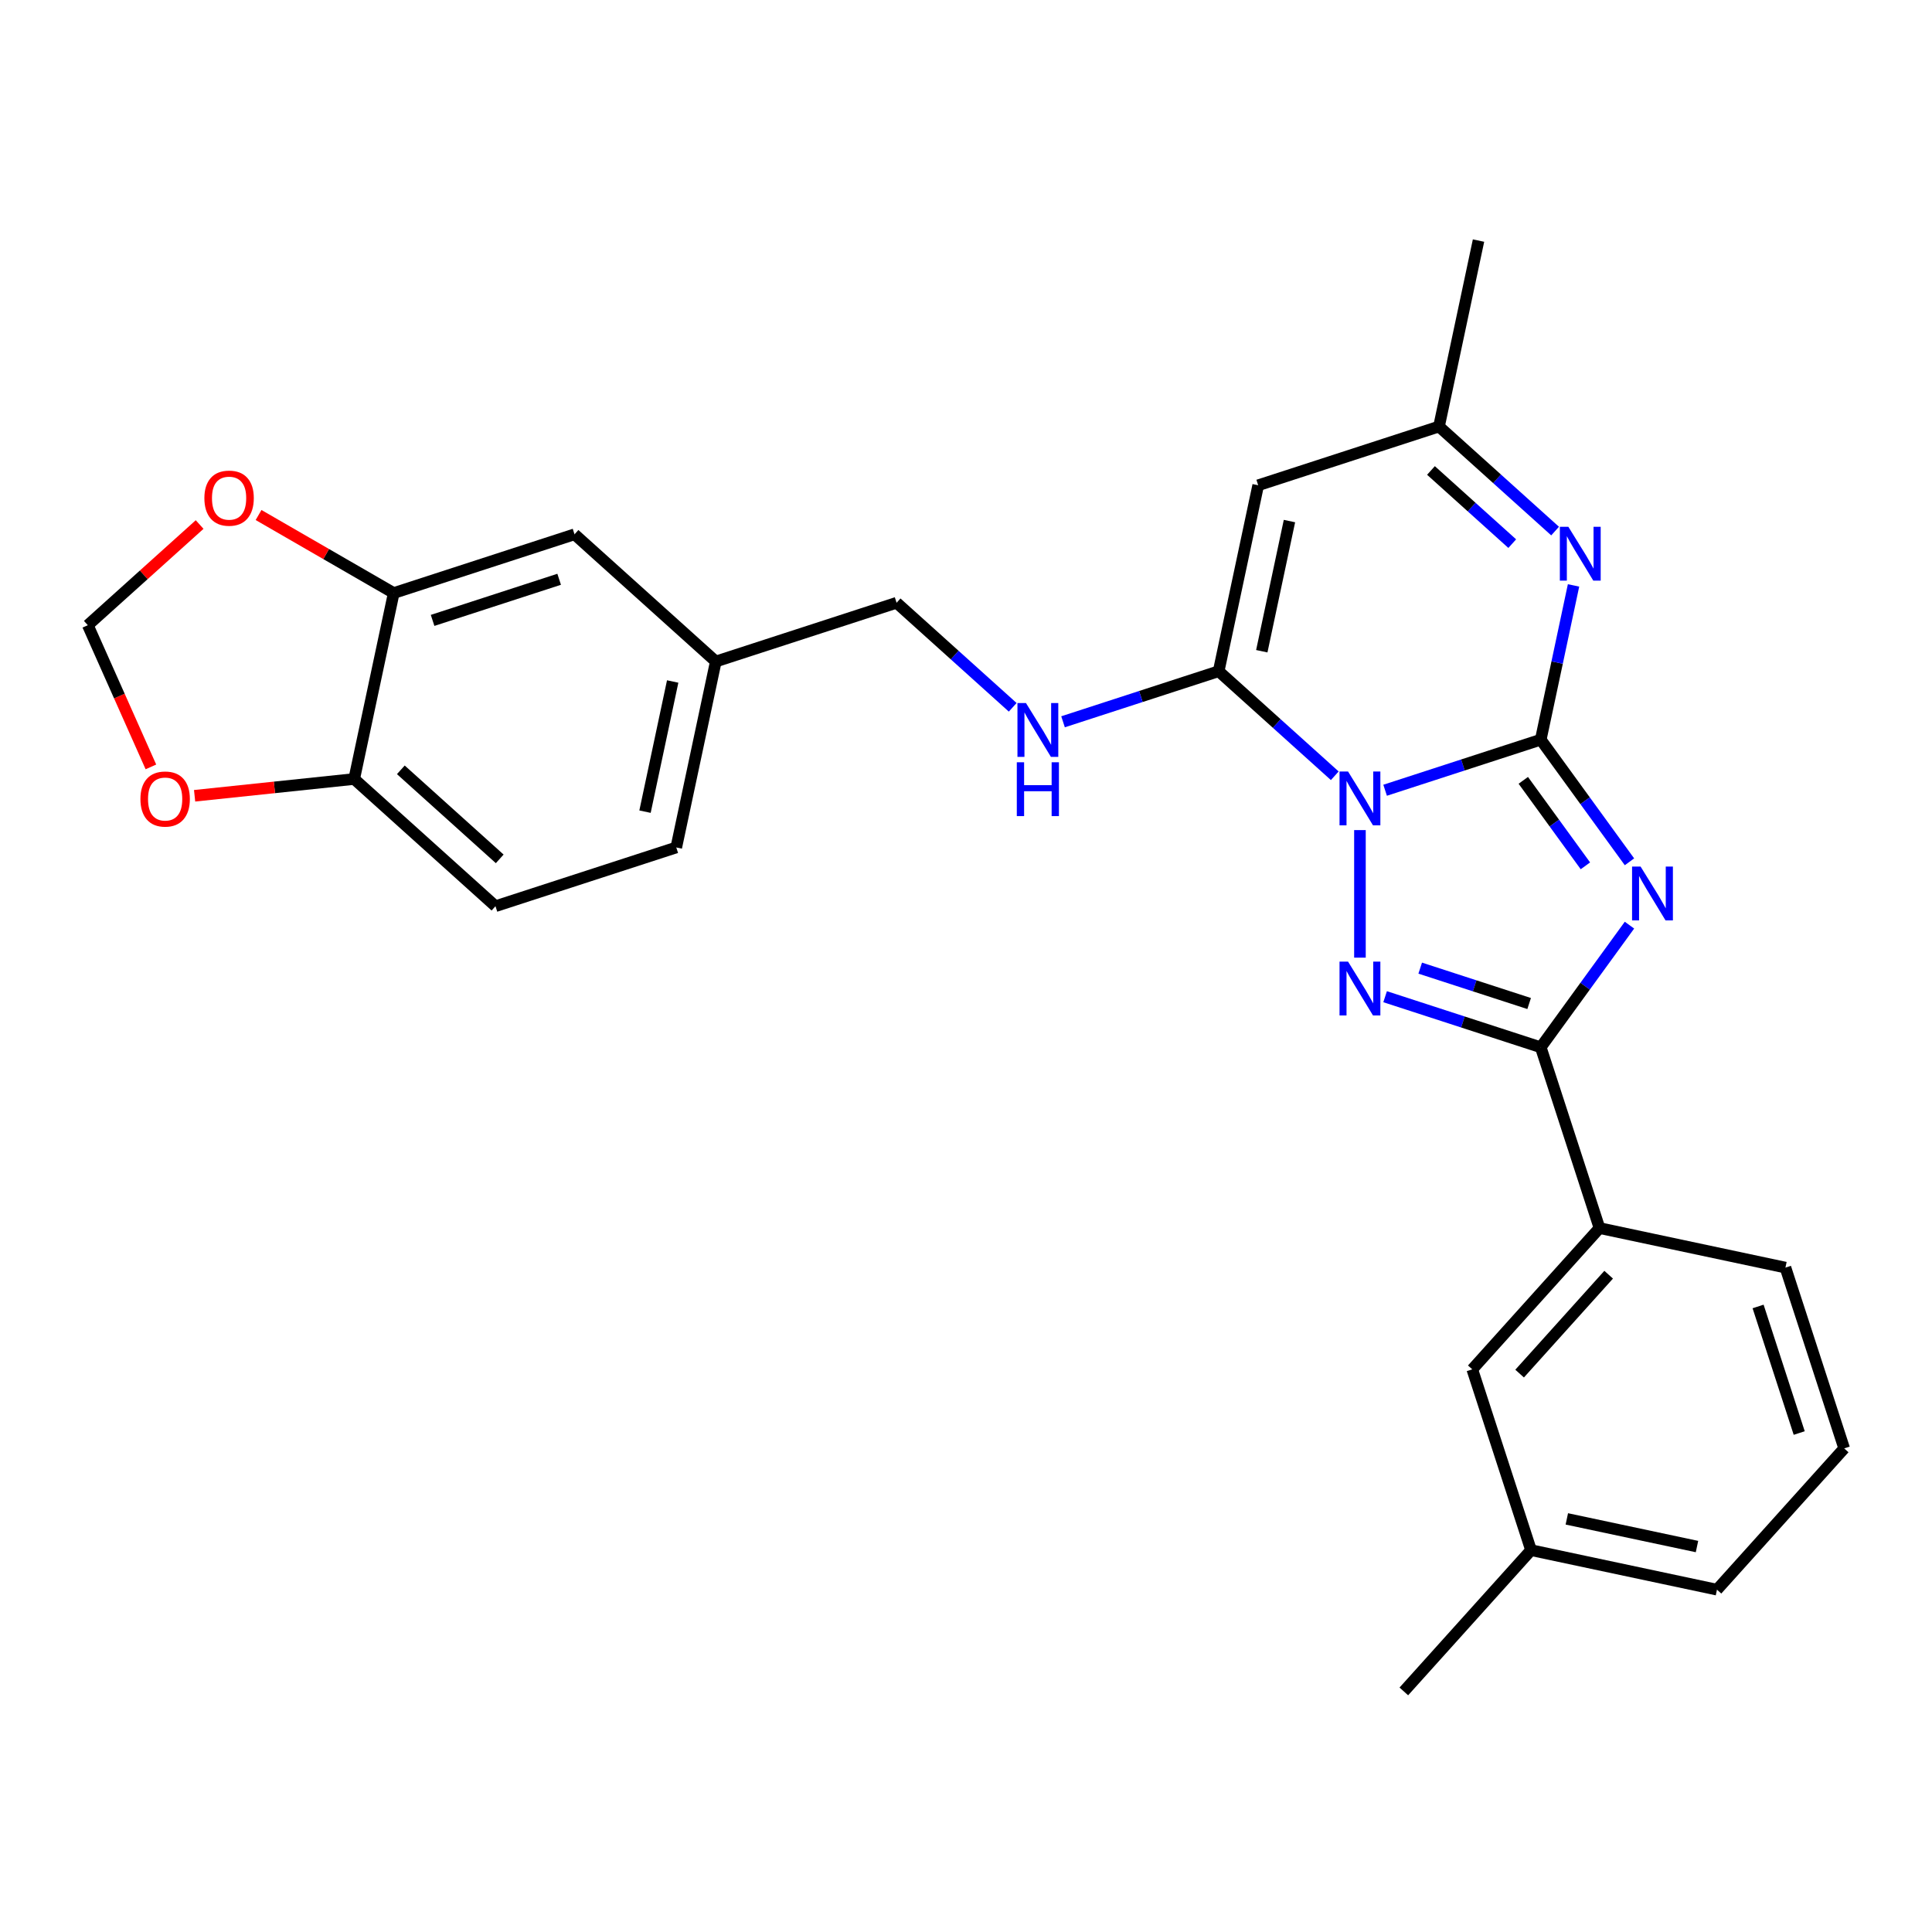 <?xml version='1.0' encoding='iso-8859-1'?>
<svg version='1.1' baseProfile='full'
              xmlns='http://www.w3.org/2000/svg'
                      xmlns:rdkit='http://www.rdkit.org/xml'
                      xmlns:xlink='http://www.w3.org/1999/xlink'
                  xml:space='preserve'
width='1000px' height='1000px' viewBox='0 0 1000 1000'>
<!-- END OF HEADER -->
<rect style='opacity:1.0;fill:#FFFFFF;stroke:none' width='1000' height='1000' x='0' y='0'> </rect>
<path class='bond-0' d='M 716.933,409.031 L 757.209,395.945' style='fill:none;fill-rule:evenodd;stroke:#0000FF;stroke-width:6px;stroke-linecap:butt;stroke-linejoin:miter;stroke-opacity:1' />
<path class='bond-0' d='M 757.209,395.945 L 797.486,382.858' style='fill:none;fill-rule:evenodd;stroke:#000000;stroke-width:6px;stroke-linecap:butt;stroke-linejoin:miter;stroke-opacity:1' />
<path class='bond-2' d='M 703.905,429.657 L 703.905,495.678' style='fill:none;fill-rule:evenodd;stroke:#0000FF;stroke-width:6px;stroke-linecap:butt;stroke-linejoin:miter;stroke-opacity:1' />
<path class='bond-3' d='M 690.877,401.534 L 660.829,374.479' style='fill:none;fill-rule:evenodd;stroke:#0000FF;stroke-width:6px;stroke-linecap:butt;stroke-linejoin:miter;stroke-opacity:1' />
<path class='bond-3' d='M 660.829,374.479 L 630.782,347.424' style='fill:none;fill-rule:evenodd;stroke:#000000;stroke-width:6px;stroke-linecap:butt;stroke-linejoin:miter;stroke-opacity:1' />
<path class='bond-1' d='M 797.486,382.858 L 820.449,414.464' style='fill:none;fill-rule:evenodd;stroke:#000000;stroke-width:6px;stroke-linecap:butt;stroke-linejoin:miter;stroke-opacity:1' />
<path class='bond-1' d='M 820.449,414.464 L 843.412,446.07' style='fill:none;fill-rule:evenodd;stroke:#0000FF;stroke-width:6px;stroke-linecap:butt;stroke-linejoin:miter;stroke-opacity:1' />
<path class='bond-1' d='M 788.454,403.907 L 804.528,426.031' style='fill:none;fill-rule:evenodd;stroke:#000000;stroke-width:6px;stroke-linecap:butt;stroke-linejoin:miter;stroke-opacity:1' />
<path class='bond-1' d='M 804.528,426.031 L 820.602,448.155' style='fill:none;fill-rule:evenodd;stroke:#0000FF;stroke-width:6px;stroke-linecap:butt;stroke-linejoin:miter;stroke-opacity:1' />
<path class='bond-5' d='M 797.486,382.858 L 805.973,342.931' style='fill:none;fill-rule:evenodd;stroke:#000000;stroke-width:6px;stroke-linecap:butt;stroke-linejoin:miter;stroke-opacity:1' />
<path class='bond-5' d='M 805.973,342.931 L 814.459,303.004' style='fill:none;fill-rule:evenodd;stroke:#0000FF;stroke-width:6px;stroke-linecap:butt;stroke-linejoin:miter;stroke-opacity:1' />
<path class='bond-27' d='M 843.412,478.856 L 820.449,510.462' style='fill:none;fill-rule:evenodd;stroke:#0000FF;stroke-width:6px;stroke-linecap:butt;stroke-linejoin:miter;stroke-opacity:1' />
<path class='bond-27' d='M 820.449,510.462 L 797.486,542.068' style='fill:none;fill-rule:evenodd;stroke:#000000;stroke-width:6px;stroke-linecap:butt;stroke-linejoin:miter;stroke-opacity:1' />
<path class='bond-4' d='M 716.933,515.894 L 757.209,528.981' style='fill:none;fill-rule:evenodd;stroke:#0000FF;stroke-width:6px;stroke-linecap:butt;stroke-linejoin:miter;stroke-opacity:1' />
<path class='bond-4' d='M 757.209,528.981 L 797.486,542.068' style='fill:none;fill-rule:evenodd;stroke:#000000;stroke-width:6px;stroke-linecap:butt;stroke-linejoin:miter;stroke-opacity:1' />
<path class='bond-4' d='M 735.097,501.104 L 763.291,510.265' style='fill:none;fill-rule:evenodd;stroke:#0000FF;stroke-width:6px;stroke-linecap:butt;stroke-linejoin:miter;stroke-opacity:1' />
<path class='bond-4' d='M 763.291,510.265 L 791.484,519.425' style='fill:none;fill-rule:evenodd;stroke:#000000;stroke-width:6px;stroke-linecap:butt;stroke-linejoin:miter;stroke-opacity:1' />
<path class='bond-6' d='M 630.782,347.424 L 651.24,251.177' style='fill:none;fill-rule:evenodd;stroke:#000000;stroke-width:6px;stroke-linecap:butt;stroke-linejoin:miter;stroke-opacity:1' />
<path class='bond-6' d='M 653.1,337.078 L 667.42,269.706' style='fill:none;fill-rule:evenodd;stroke:#000000;stroke-width:6px;stroke-linecap:butt;stroke-linejoin:miter;stroke-opacity:1' />
<path class='bond-8' d='M 630.782,347.424 L 590.505,360.51' style='fill:none;fill-rule:evenodd;stroke:#000000;stroke-width:6px;stroke-linecap:butt;stroke-linejoin:miter;stroke-opacity:1' />
<path class='bond-8' d='M 590.505,360.51 L 550.228,373.597' style='fill:none;fill-rule:evenodd;stroke:#0000FF;stroke-width:6px;stroke-linecap:butt;stroke-linejoin:miter;stroke-opacity:1' />
<path class='bond-9' d='M 797.486,542.068 L 827.892,635.649' style='fill:none;fill-rule:evenodd;stroke:#000000;stroke-width:6px;stroke-linecap:butt;stroke-linejoin:miter;stroke-opacity:1' />
<path class='bond-28' d='M 804.916,274.881 L 774.868,247.826' style='fill:none;fill-rule:evenodd;stroke:#0000FF;stroke-width:6px;stroke-linecap:butt;stroke-linejoin:miter;stroke-opacity:1' />
<path class='bond-28' d='M 774.868,247.826 L 744.821,220.771' style='fill:none;fill-rule:evenodd;stroke:#000000;stroke-width:6px;stroke-linecap:butt;stroke-linejoin:miter;stroke-opacity:1' />
<path class='bond-28' d='M 782.734,281.389 L 761.7,262.45' style='fill:none;fill-rule:evenodd;stroke:#0000FF;stroke-width:6px;stroke-linecap:butt;stroke-linejoin:miter;stroke-opacity:1' />
<path class='bond-28' d='M 761.7,262.45 L 740.667,243.512' style='fill:none;fill-rule:evenodd;stroke:#000000;stroke-width:6px;stroke-linecap:butt;stroke-linejoin:miter;stroke-opacity:1' />
<path class='bond-7' d='M 651.24,251.177 L 744.821,220.771' style='fill:none;fill-rule:evenodd;stroke:#000000;stroke-width:6px;stroke-linecap:butt;stroke-linejoin:miter;stroke-opacity:1' />
<path class='bond-23' d='M 744.821,220.771 L 765.279,124.524' style='fill:none;fill-rule:evenodd;stroke:#000000;stroke-width:6px;stroke-linecap:butt;stroke-linejoin:miter;stroke-opacity:1' />
<path class='bond-19' d='M 524.173,366.1 L 494.125,339.045' style='fill:none;fill-rule:evenodd;stroke:#0000FF;stroke-width:6px;stroke-linecap:butt;stroke-linejoin:miter;stroke-opacity:1' />
<path class='bond-19' d='M 494.125,339.045 L 464.077,311.99' style='fill:none;fill-rule:evenodd;stroke:#000000;stroke-width:6px;stroke-linecap:butt;stroke-linejoin:miter;stroke-opacity:1' />
<path class='bond-16' d='M 827.892,635.649 L 762.052,708.772' style='fill:none;fill-rule:evenodd;stroke:#000000;stroke-width:6px;stroke-linecap:butt;stroke-linejoin:miter;stroke-opacity:1' />
<path class='bond-16' d='M 832.641,659.785 L 786.553,710.971' style='fill:none;fill-rule:evenodd;stroke:#000000;stroke-width:6px;stroke-linecap:butt;stroke-linejoin:miter;stroke-opacity:1' />
<path class='bond-22' d='M 827.892,635.649 L 924.139,656.106' style='fill:none;fill-rule:evenodd;stroke:#000000;stroke-width:6px;stroke-linecap:butt;stroke-linejoin:miter;stroke-opacity:1' />
<path class='bond-10' d='M 203.792,306.962 L 297.373,276.556' style='fill:none;fill-rule:evenodd;stroke:#000000;stroke-width:6px;stroke-linecap:butt;stroke-linejoin:miter;stroke-opacity:1' />
<path class='bond-10' d='M 223.91,321.117 L 289.417,299.833' style='fill:none;fill-rule:evenodd;stroke:#000000;stroke-width:6px;stroke-linecap:butt;stroke-linejoin:miter;stroke-opacity:1' />
<path class='bond-12' d='M 203.792,306.962 L 168.811,286.765' style='fill:none;fill-rule:evenodd;stroke:#000000;stroke-width:6px;stroke-linecap:butt;stroke-linejoin:miter;stroke-opacity:1' />
<path class='bond-12' d='M 168.811,286.765 L 133.829,266.569' style='fill:none;fill-rule:evenodd;stroke:#FF0000;stroke-width:6px;stroke-linecap:butt;stroke-linejoin:miter;stroke-opacity:1' />
<path class='bond-30' d='M 203.792,306.962 L 183.334,403.209' style='fill:none;fill-rule:evenodd;stroke:#000000;stroke-width:6px;stroke-linecap:butt;stroke-linejoin:miter;stroke-opacity:1' />
<path class='bond-11' d='M 183.334,403.209 L 256.457,469.049' style='fill:none;fill-rule:evenodd;stroke:#000000;stroke-width:6px;stroke-linecap:butt;stroke-linejoin:miter;stroke-opacity:1' />
<path class='bond-11' d='M 207.471,398.46 L 258.657,444.548' style='fill:none;fill-rule:evenodd;stroke:#000000;stroke-width:6px;stroke-linecap:butt;stroke-linejoin:miter;stroke-opacity:1' />
<path class='bond-13' d='M 183.334,403.209 L 142.031,407.55' style='fill:none;fill-rule:evenodd;stroke:#000000;stroke-width:6px;stroke-linecap:butt;stroke-linejoin:miter;stroke-opacity:1' />
<path class='bond-13' d='M 142.031,407.55 L 100.728,411.891' style='fill:none;fill-rule:evenodd;stroke:#FF0000;stroke-width:6px;stroke-linecap:butt;stroke-linejoin:miter;stroke-opacity:1' />
<path class='bond-14' d='M 103.326,271.496 L 74.39,297.55' style='fill:none;fill-rule:evenodd;stroke:#FF0000;stroke-width:6px;stroke-linecap:butt;stroke-linejoin:miter;stroke-opacity:1' />
<path class='bond-14' d='M 74.39,297.55 L 45.455,323.604' style='fill:none;fill-rule:evenodd;stroke:#000000;stroke-width:6px;stroke-linecap:butt;stroke-linejoin:miter;stroke-opacity:1' />
<path class='bond-31' d='M 78.108,396.944 L 61.781,360.274' style='fill:none;fill-rule:evenodd;stroke:#FF0000;stroke-width:6px;stroke-linecap:butt;stroke-linejoin:miter;stroke-opacity:1' />
<path class='bond-31' d='M 61.781,360.274 L 45.455,323.604' style='fill:none;fill-rule:evenodd;stroke:#000000;stroke-width:6px;stroke-linecap:butt;stroke-linejoin:miter;stroke-opacity:1' />
<path class='bond-15' d='M 297.373,276.556 L 370.496,342.396' style='fill:none;fill-rule:evenodd;stroke:#000000;stroke-width:6px;stroke-linecap:butt;stroke-linejoin:miter;stroke-opacity:1' />
<path class='bond-20' d='M 762.052,708.772 L 792.458,802.353' style='fill:none;fill-rule:evenodd;stroke:#000000;stroke-width:6px;stroke-linecap:butt;stroke-linejoin:miter;stroke-opacity:1' />
<path class='bond-17' d='M 256.457,469.049 L 350.038,438.643' style='fill:none;fill-rule:evenodd;stroke:#000000;stroke-width:6px;stroke-linecap:butt;stroke-linejoin:miter;stroke-opacity:1' />
<path class='bond-18' d='M 370.496,342.396 L 464.077,311.99' style='fill:none;fill-rule:evenodd;stroke:#000000;stroke-width:6px;stroke-linecap:butt;stroke-linejoin:miter;stroke-opacity:1' />
<path class='bond-21' d='M 370.496,342.396 L 350.038,438.643' style='fill:none;fill-rule:evenodd;stroke:#000000;stroke-width:6px;stroke-linecap:butt;stroke-linejoin:miter;stroke-opacity:1' />
<path class='bond-21' d='M 348.178,352.741 L 333.858,420.114' style='fill:none;fill-rule:evenodd;stroke:#000000;stroke-width:6px;stroke-linecap:butt;stroke-linejoin:miter;stroke-opacity:1' />
<path class='bond-26' d='M 792.458,802.353 L 726.618,875.476' style='fill:none;fill-rule:evenodd;stroke:#000000;stroke-width:6px;stroke-linecap:butt;stroke-linejoin:miter;stroke-opacity:1' />
<path class='bond-29' d='M 792.458,802.353 L 888.705,822.811' style='fill:none;fill-rule:evenodd;stroke:#000000;stroke-width:6px;stroke-linecap:butt;stroke-linejoin:miter;stroke-opacity:1' />
<path class='bond-29' d='M 810.987,786.172 L 878.36,800.493' style='fill:none;fill-rule:evenodd;stroke:#000000;stroke-width:6px;stroke-linecap:butt;stroke-linejoin:miter;stroke-opacity:1' />
<path class='bond-24' d='M 924.139,656.106 L 954.545,749.688' style='fill:none;fill-rule:evenodd;stroke:#000000;stroke-width:6px;stroke-linecap:butt;stroke-linejoin:miter;stroke-opacity:1' />
<path class='bond-24' d='M 909.984,676.225 L 931.268,741.732' style='fill:none;fill-rule:evenodd;stroke:#000000;stroke-width:6px;stroke-linecap:butt;stroke-linejoin:miter;stroke-opacity:1' />
<path class='bond-25' d='M 954.545,749.688 L 888.705,822.811' style='fill:none;fill-rule:evenodd;stroke:#000000;stroke-width:6px;stroke-linecap:butt;stroke-linejoin:miter;stroke-opacity:1' />
<path  class='atom-0' d='M 697.745 399.331
L 706.877 414.091
Q 707.782 415.547, 709.238 418.184
Q 710.694 420.821, 710.773 420.979
L 710.773 399.331
L 714.473 399.331
L 714.473 427.197
L 710.655 427.197
L 700.855 411.06
Q 699.713 409.171, 698.493 407.006
Q 697.312 404.841, 696.958 404.172
L 696.958 427.197
L 693.337 427.197
L 693.337 399.331
L 697.745 399.331
' fill='#0000FF'/>
<path  class='atom-2' d='M 849.163 448.53
L 858.294 463.289
Q 859.199 464.745, 860.655 467.383
Q 862.112 470.02, 862.19 470.177
L 862.19 448.53
L 865.89 448.53
L 865.89 476.396
L 862.072 476.396
L 852.272 460.259
Q 851.131 458.369, 849.91 456.205
Q 848.73 454.04, 848.375 453.371
L 848.375 476.396
L 844.754 476.396
L 844.754 448.53
L 849.163 448.53
' fill='#0000FF'/>
<path  class='atom-3' d='M 697.745 497.728
L 706.877 512.488
Q 707.782 513.944, 709.238 516.581
Q 710.694 519.218, 710.773 519.376
L 710.773 497.728
L 714.473 497.728
L 714.473 525.594
L 710.655 525.594
L 700.855 509.457
Q 699.713 507.568, 698.493 505.403
Q 697.312 503.238, 696.958 502.569
L 696.958 525.594
L 693.337 525.594
L 693.337 497.728
L 697.745 497.728
' fill='#0000FF'/>
<path  class='atom-6' d='M 811.784 272.678
L 820.915 287.438
Q 821.821 288.894, 823.277 291.531
Q 824.733 294.168, 824.812 294.325
L 824.812 272.678
L 828.512 272.678
L 828.512 300.544
L 824.694 300.544
L 814.894 284.407
Q 813.752 282.518, 812.532 280.353
Q 811.351 278.188, 810.997 277.519
L 810.997 300.544
L 807.376 300.544
L 807.376 272.678
L 811.784 272.678
' fill='#0000FF'/>
<path  class='atom-9' d='M 531.041 363.897
L 540.172 378.657
Q 541.077 380.113, 542.534 382.75
Q 543.99 385.387, 544.069 385.544
L 544.069 363.897
L 547.768 363.897
L 547.768 391.763
L 543.951 391.763
L 534.15 375.626
Q 533.009 373.737, 531.789 371.572
Q 530.608 369.407, 530.254 368.738
L 530.254 391.763
L 526.633 391.763
L 526.633 363.897
L 531.041 363.897
' fill='#0000FF'/>
<path  class='atom-9' d='M 526.298 394.55
L 530.077 394.55
L 530.077 406.397
L 544.325 406.397
L 544.325 394.55
L 548.103 394.55
L 548.103 422.416
L 544.325 422.416
L 544.325 409.545
L 530.077 409.545
L 530.077 422.416
L 526.298 422.416
L 526.298 394.55
' fill='#0000FF'/>
<path  class='atom-13' d='M 105.786 257.842
Q 105.786 251.151, 109.092 247.412
Q 112.398 243.673, 118.578 243.673
Q 124.757 243.673, 128.063 247.412
Q 131.369 251.151, 131.369 257.842
Q 131.369 264.612, 128.024 268.469
Q 124.678 272.287, 118.578 272.287
Q 112.438 272.287, 109.092 268.469
Q 105.786 264.651, 105.786 257.842
M 118.578 269.138
Q 122.829 269.138, 125.111 266.304
Q 127.433 263.431, 127.433 257.842
Q 127.433 252.371, 125.111 249.616
Q 122.829 246.822, 118.578 246.822
Q 114.327 246.822, 112.005 249.577
Q 109.722 252.332, 109.722 257.842
Q 109.722 263.47, 112.005 266.304
Q 114.327 269.138, 118.578 269.138
' fill='#FF0000'/>
<path  class='atom-14' d='M 72.685 413.573
Q 72.685 406.882, 75.991 403.143
Q 79.297 399.404, 85.476 399.404
Q 91.656 399.404, 94.962 403.143
Q 98.268 406.882, 98.268 413.573
Q 98.268 420.342, 94.922 424.2
Q 91.577 428.017, 85.476 428.017
Q 79.336 428.017, 75.991 424.2
Q 72.685 420.382, 72.685 413.573
M 85.476 424.869
Q 89.727 424.869, 92.01 422.035
Q 94.332 419.162, 94.332 413.573
Q 94.332 408.102, 92.01 405.347
Q 89.727 402.552, 85.476 402.552
Q 81.225 402.552, 78.903 405.307
Q 76.621 408.062, 76.621 413.573
Q 76.621 419.201, 78.903 422.035
Q 81.225 424.869, 85.476 424.869
' fill='#FF0000'/>
</svg>
